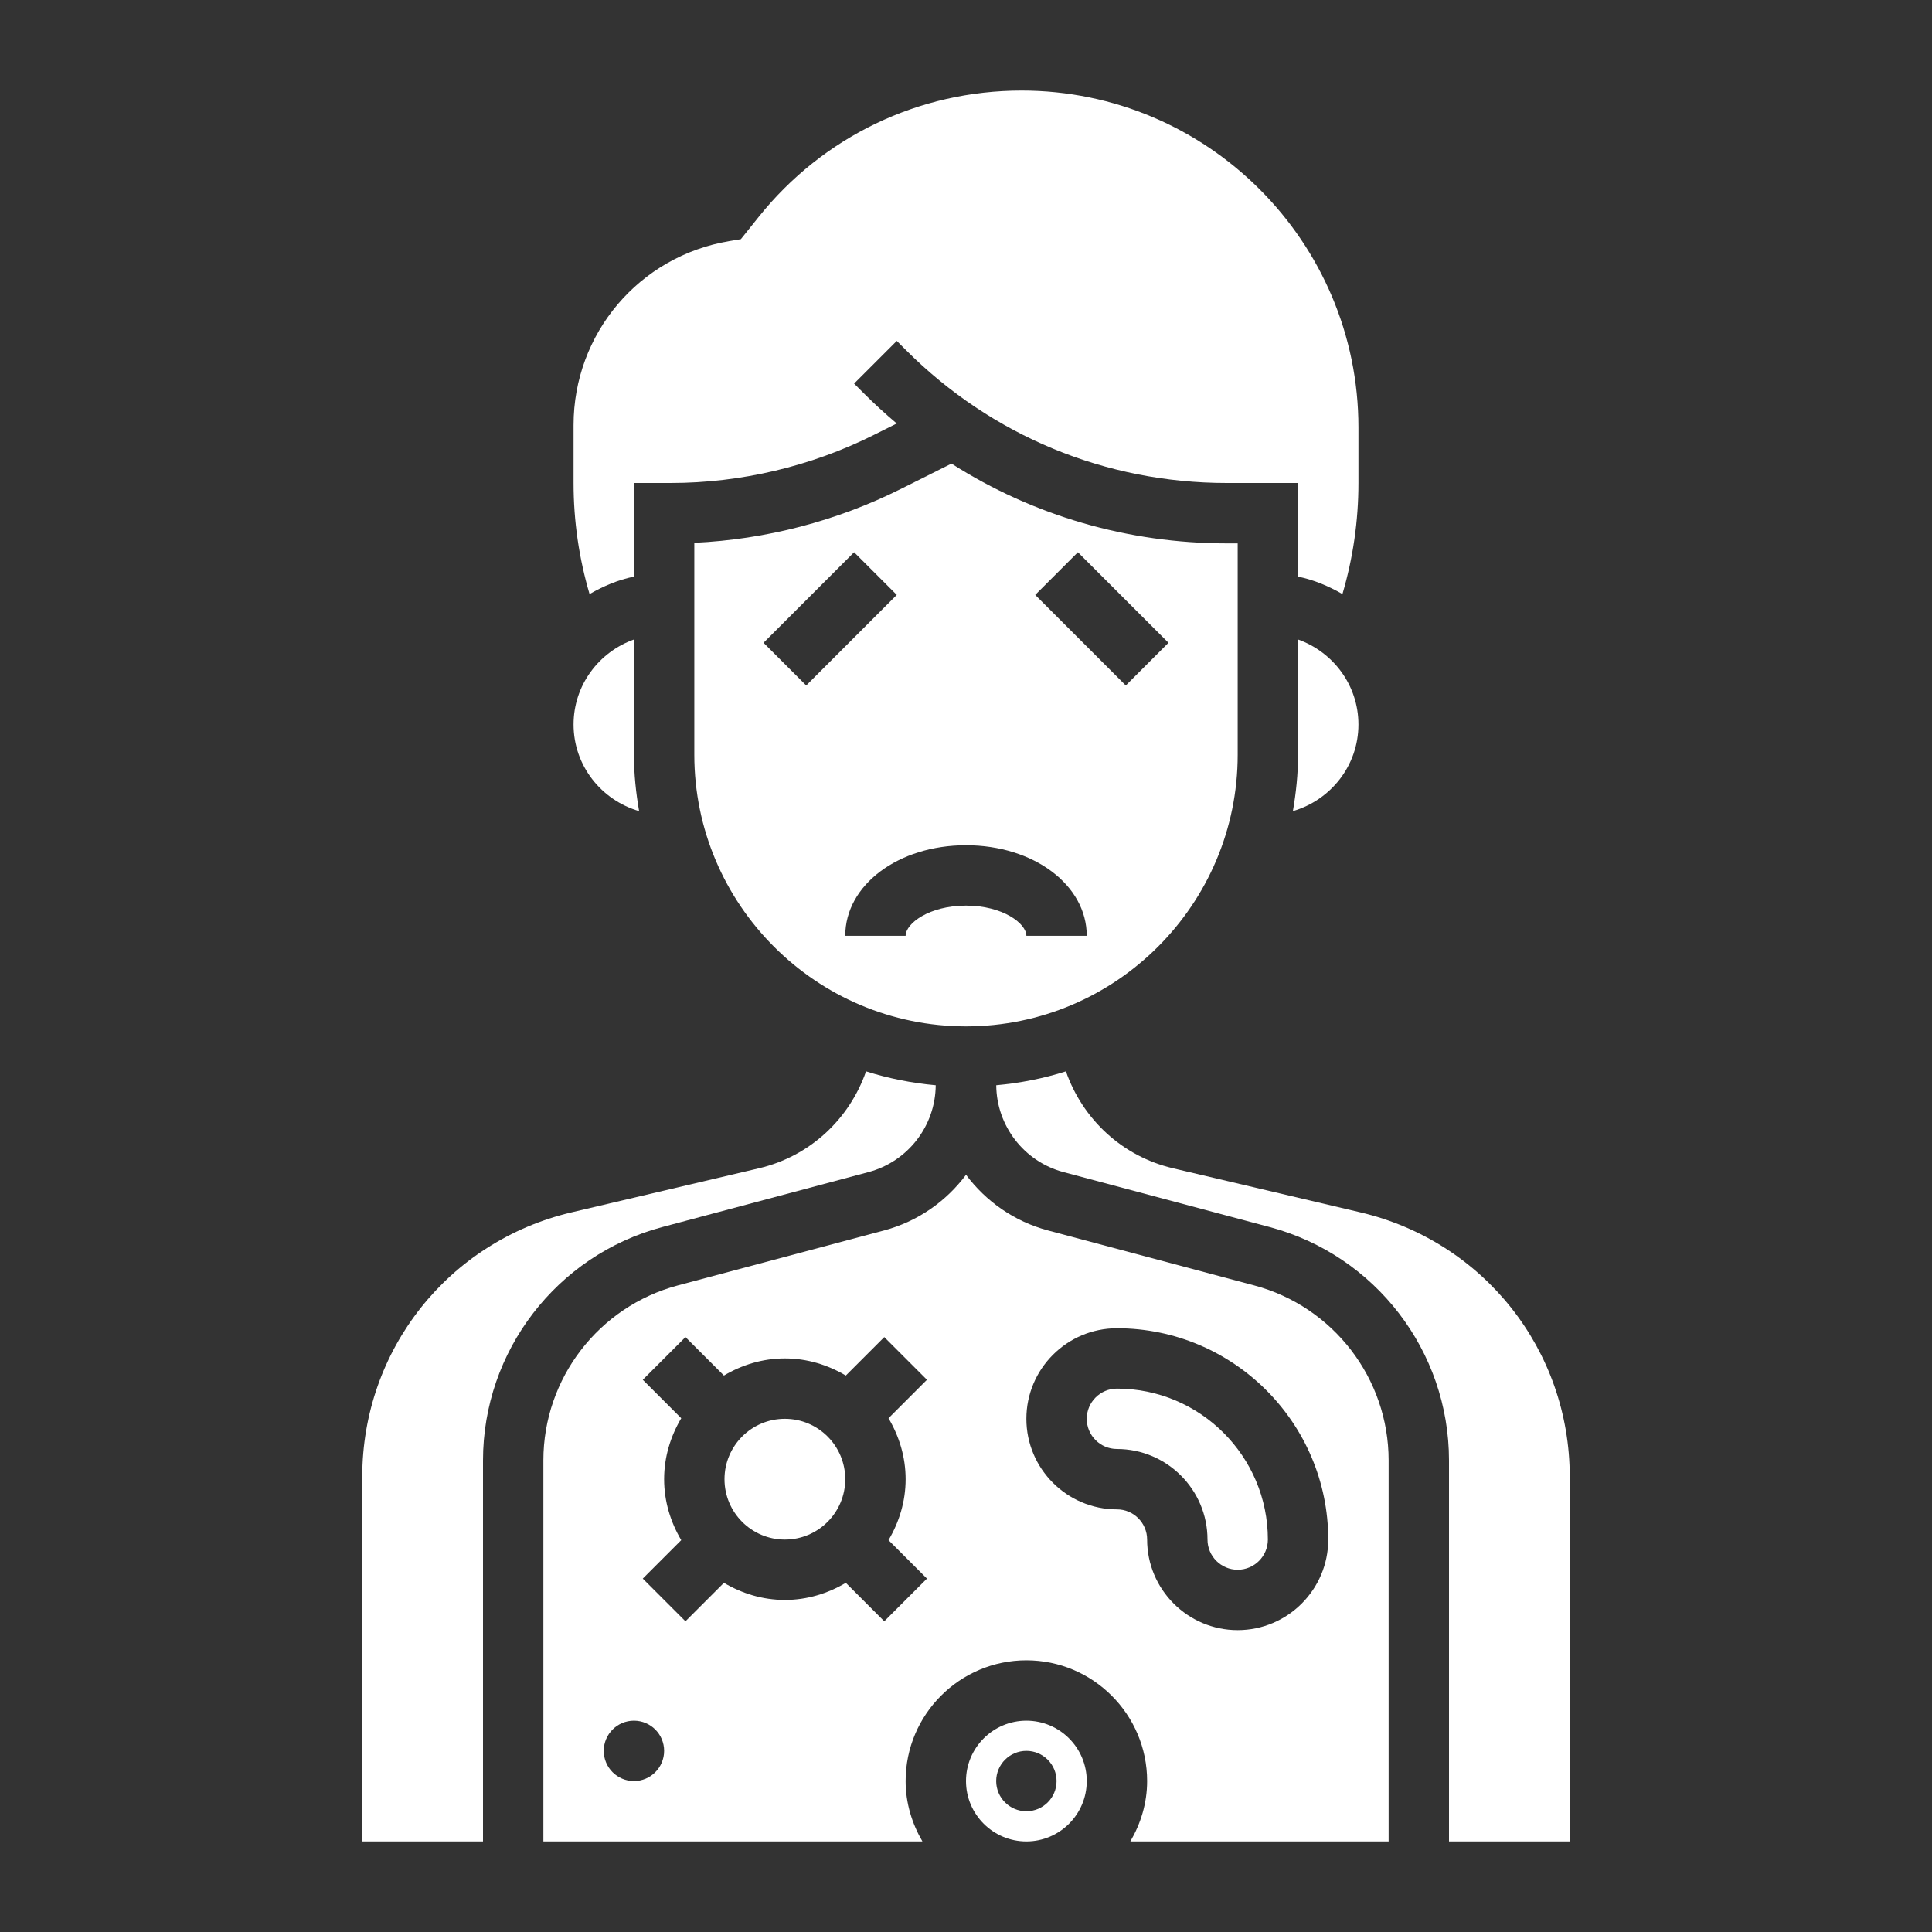 <?xml version="1.0"?>
<svg xmlns="http://www.w3.org/2000/svg" xmlns:xlink="http://www.w3.org/1999/xlink" xmlns:svgjs="http://svgjs.com/svgjs" version="1.1" width="512" height="512" x="0" y="0" viewBox="0 0 64 64" style="enable-background:new 0 0 512 512" xml:space="preserve"><rect x="0" y="0" width="64" height="64" fill="#333333" stroke="none"/><g><path xmlns="http://www.w3.org/2000/svg" d="m31.519 15.358-1.687.844c-2.119 1.059-4.465 1.669-6.832 1.779v7.019c0 4.962 4.038 9 9 9s9-4.038 9-9v-7h-.361c-3.28 0-6.419-.921-9.12-2.642zm-6.226 5.935 3-3 1.414 1.414-3 3zm8.707 9.707c0-.408-.779-1-2-1s-2 .592-2 1h-2c0-1.682 1.757-3 4-3s4 1.318 4 3zm3.293-8.293-3-3 1.414-1.414 3 3z" fill="#ffffff" data-original="#000000" style=""/><path xmlns="http://www.w3.org/2000/svg" d="m21.171 26.869c-.105-.609-.171-1.231-.171-1.869v-3.816c-1.161.414-2 1.514-2 2.816 0 1.365.922 2.507 2.171 2.869z" fill="#ffffff" data-original="#000000" style=""/><path xmlns="http://www.w3.org/2000/svg" d="m45.062 40.16-6.207-1.46c-1.686-.397-2.992-1.627-3.545-3.21-.739.234-1.512.388-2.308.46.01 1.347.922 2.529 2.225 2.876l6.834 1.822c3.497.933 5.939 4.111 5.939 7.73v12.622h4v-12.08c0-4.197-2.853-7.799-6.938-8.76z" fill="#ffffff" data-original="#000000" style=""/><path xmlns="http://www.w3.org/2000/svg" d="m21 19.101v-3.101h1.216c2.32 0 4.645-.549 6.721-1.587l.769-.384c-.381-.321-.751-.66-1.108-1.017l-.305-.305 1.414-1.414.305.305c2.839 2.839 6.613 4.402 10.627 4.402h2.361v3.101c.529.108 1.016.317 1.47.578.35-1.188.53-2.42.53-3.679v-1.843c0-6.152-5.005-11.157-11.157-11.157-3.408 0-6.583 1.526-8.712 4.187l-.589.736-.377.063c-2.993.499-5.165 3.063-5.165 6.097v1.917c0 1.259.18 2.491.53 3.679.454-.261.941-.47 1.47-.578z" fill="#ffffff" data-original="#000000" style=""/><path xmlns="http://www.w3.org/2000/svg" d="m34 57c-1.103 0-2 .897-2 2s.897 2 2 2 2-.897 2-2-.897-2-2-2zm0 3c-.552 0-1-.448-1-1s.448-1 1-1 1 .448 1 1-.448 1-1 1z" fill="#ffffff" data-original="#000000" style=""/><path xmlns="http://www.w3.org/2000/svg" d="m43 21.184v3.816c0 .638-.066 1.26-.171 1.869 1.249-.362 2.171-1.504 2.171-2.869 0-1.302-.839-2.402-2-2.816z" fill="#ffffff" data-original="#000000" style=""/><path xmlns="http://www.w3.org/2000/svg" d="m21.938 40.648 6.834-1.822c1.304-.348 2.215-1.529 2.225-2.876-.797-.072-1.569-.227-2.308-.46-.553 1.584-1.859 2.813-3.545 3.21l-6.207 1.46c-4.084.961-6.937 4.563-6.937 8.76v12.08h4v-12.622c0-3.619 2.442-6.797 5.938-7.73z" fill="#ffffff" data-original="#000000" style=""/><circle xmlns="http://www.w3.org/2000/svg" cx="26" cy="49" r="2" fill="#ffffff" data-original="#000000" style=""/><path xmlns="http://www.w3.org/2000/svg" d="m37 46c-.551 0-1 .449-1 1s.449 1 1 1c1.654 0 3 1.346 3 3 0 .551.449 1 1 1s1-.449 1-1c0-2.757-2.243-5-5-5z" fill="#ffffff" data-original="#000000" style=""/><path xmlns="http://www.w3.org/2000/svg" d="m41.546 42.581-6.834-1.822c-1.115-.298-2.055-.964-2.711-1.843-.657.879-1.596 1.545-2.711 1.843l-6.834 1.822c-2.624.699-4.456 3.083-4.456 5.797v12.622h12.556c-.344-.591-.556-1.268-.556-2 0-2.206 1.794-4 4-4s4 1.794 4 4c0 .732-.212 1.409-.556 2h8.556v-12.622c0-2.714-1.832-5.098-4.454-5.797zm-20.546 16.419c-.552 0-1-.448-1-1s.448-1 1-1 1 .448 1 1-.448 1-1 1zm9-10c0 .74-.215 1.424-.567 2.019l1.274 1.274-1.414 1.414-1.274-1.274c-.595.352-1.279.567-2.019.567s-1.424-.215-2.019-.567l-1.274 1.274-1.414-1.414 1.274-1.274c-.352-.595-.567-1.279-.567-2.019s.215-1.424.567-2.019l-1.274-1.274 1.414-1.414 1.274 1.274c.595-.352 1.279-.567 2.019-.567s1.424.215 2.019.567l1.274-1.274 1.414 1.414-1.274 1.274c.352.595.567 1.279.567 2.019zm11 5c-1.654 0-3-1.346-3-3 0-.551-.449-1-1-1-1.654 0-3-1.346-3-3s1.346-3 3-3c3.86 0 7 3.14 7 7 0 1.654-1.346 3-3 3z" fill="#ffffff" data-original="#000000" style=""/></g></svg>
